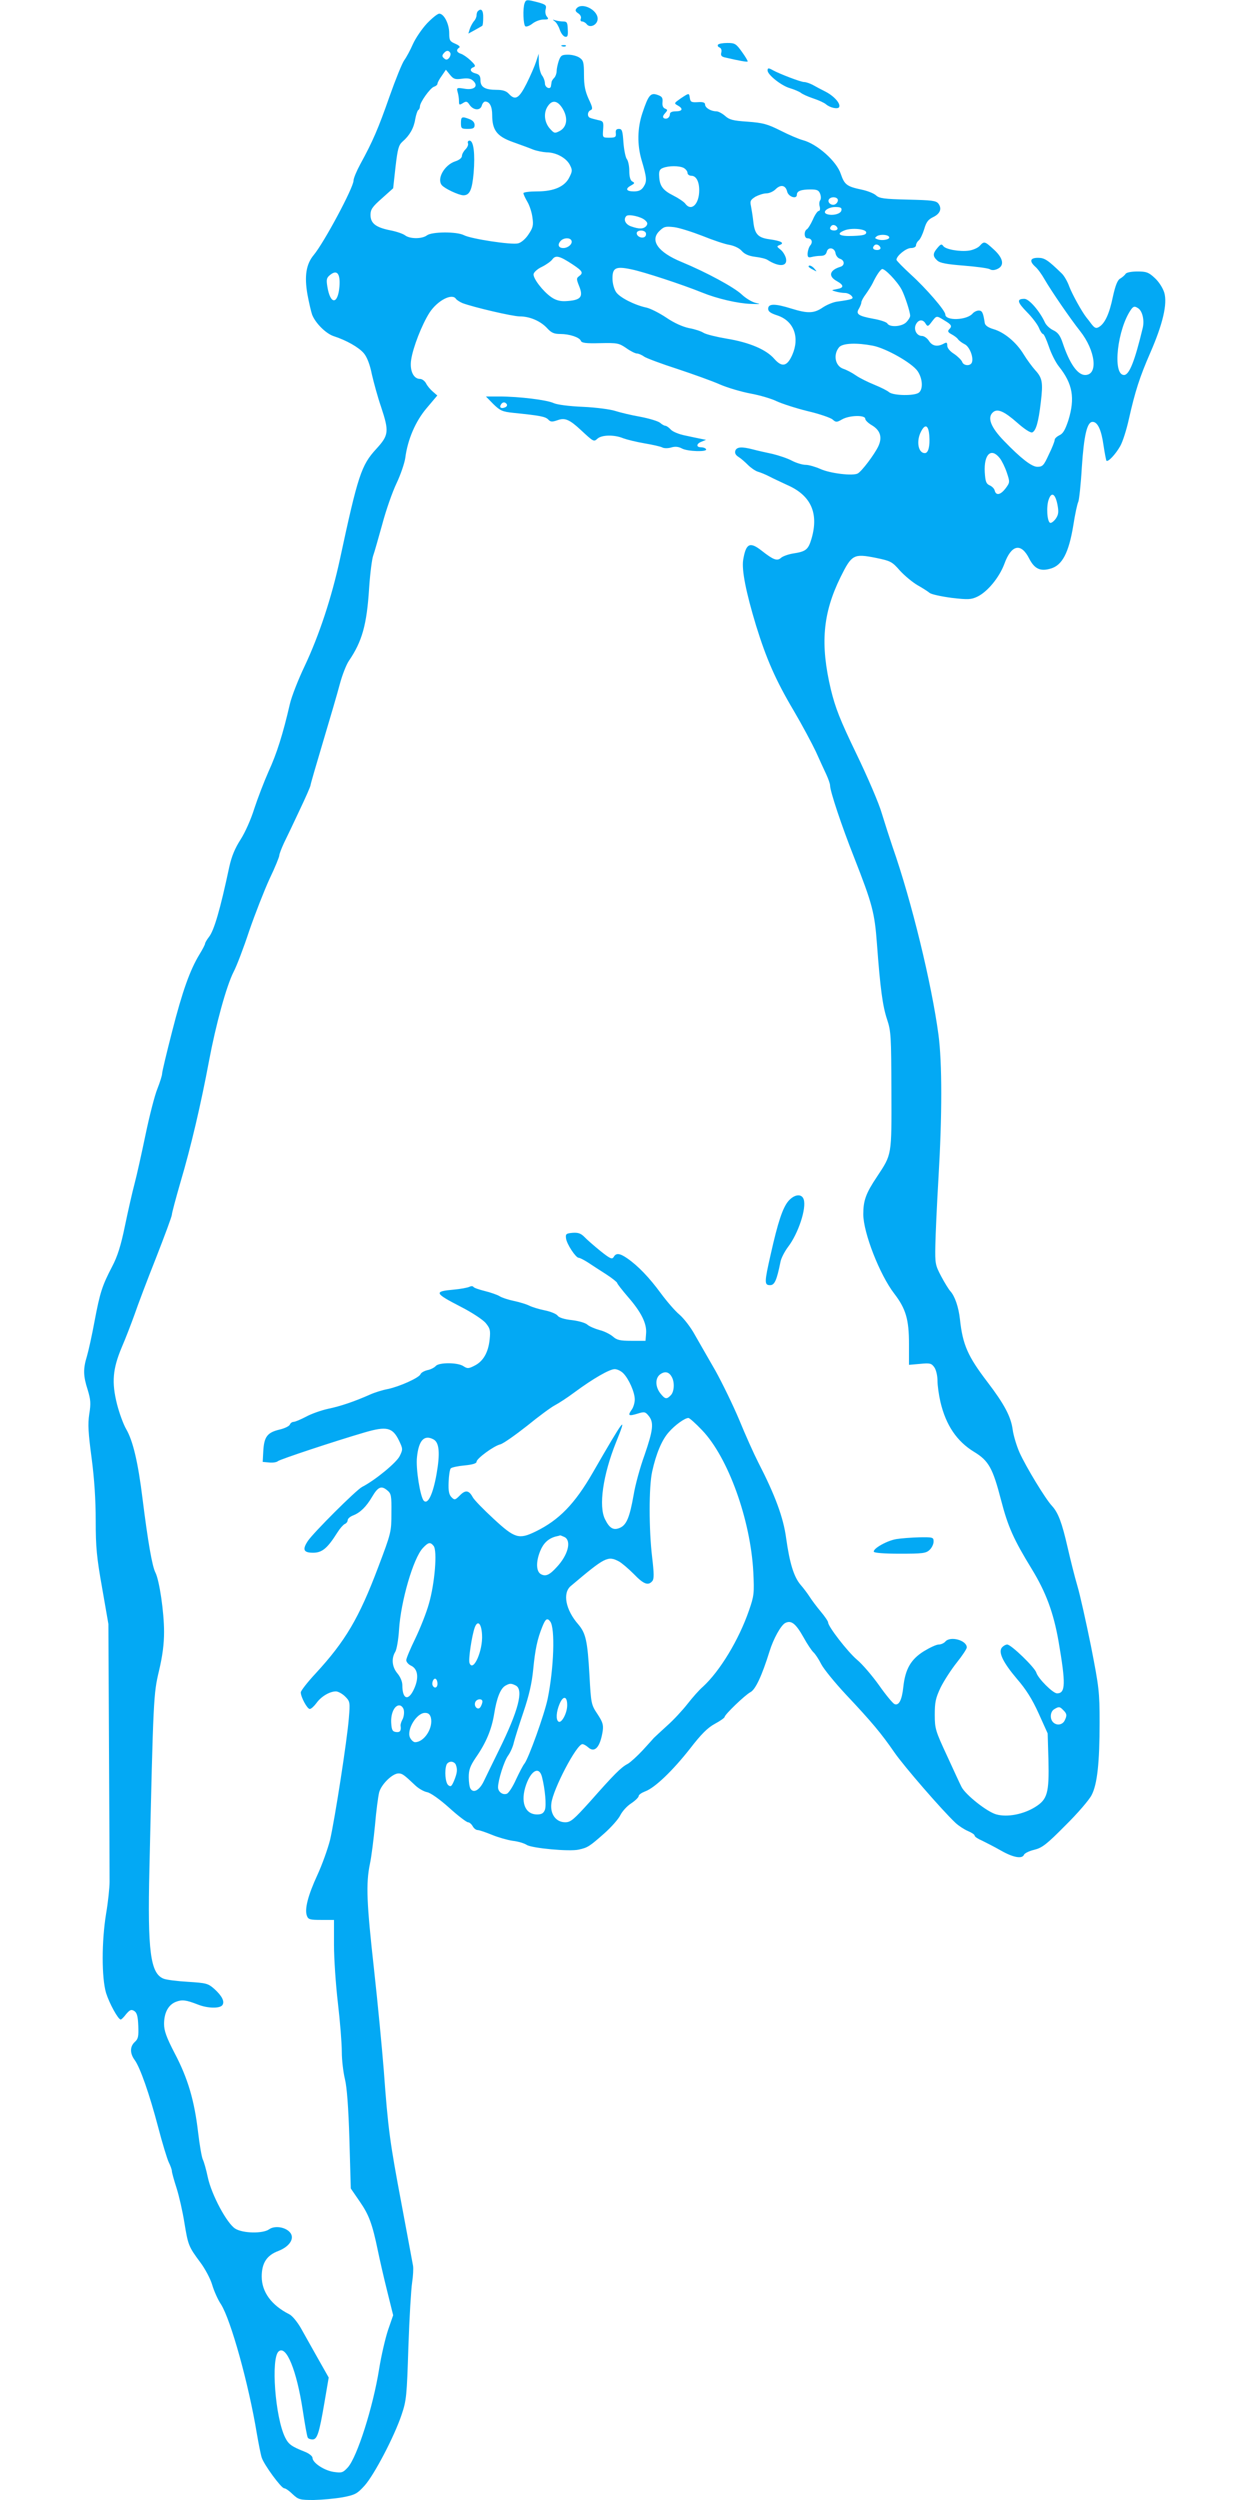 <?xml version="1.0" standalone="no"?>
<!DOCTYPE svg PUBLIC "-//W3C//DTD SVG 20010904//EN"
 "http://www.w3.org/TR/2001/REC-SVG-20010904/DTD/svg10.dtd">
<svg version="1.0" xmlns="http://www.w3.org/2000/svg"
 width="640pt" height="1280pt" viewBox="0 0 640 1280"
 preserveAspectRatio="xMidYMid meet">
<g transform="translate(0,1280) scale(0.1,-0.1)"
fill="#03a9f4" stroke="none">
<path d="M2686 12784 c-10 -26 -7 -112 4 -119 6 -3 22 3 36 14 15 12 40 21 57
21 25 0 28 2 17 15 -7 8 -10 25 -6 38 5 20 0 24 -39 35 -58 15 -62 15 -69 -4z"/>
<path d="M2952 12757 c-8 -9 -6 -16 8 -25 11 -7 17 -18 14 -27 -4 -8 -1 -15 6
-15 7 0 18 -6 24 -14 17 -22 56 -3 56 28 0 46 -81 86 -108 53z"/>
<path d="M2447 12743 c-4 -3 -7 -13 -7 -21 0 -9 -6 -23 -14 -31 -7 -9 -17 -27
-21 -40 l-7 -23 33 18 c19 11 36 20 38 22 3 1 5 20 5 42 1 37 -10 50 -27 33z"/>
<path d="M2186 12680 c-26 -28 -58 -75 -72 -106 -13 -30 -33 -67 -44 -82 -11
-15 -45 -99 -76 -187 -57 -163 -86 -230 -149 -345 -19 -35 -35 -73 -35 -85 0
-35 -150 -316 -204 -381 -39 -47 -48 -108 -32 -201 8 -43 19 -90 24 -104 17
-44 71 -97 110 -110 65 -21 129 -57 155 -88 16 -19 31 -57 41 -108 10 -43 30
-117 47 -166 42 -127 40 -145 -25 -216 -76 -83 -93 -133 -186 -566 -42 -194
-106 -388 -180 -545 -33 -69 -67 -156 -76 -195 -35 -152 -67 -254 -109 -345
-23 -52 -56 -138 -73 -190 -17 -55 -47 -122 -70 -158 -29 -45 -46 -86 -58
-140 -47 -221 -78 -326 -104 -359 -11 -14 -20 -30 -20 -34 0 -5 -13 -30 -29
-56 -48 -79 -87 -187 -140 -395 -28 -109 -51 -205 -51 -215 0 -9 -11 -44 -24
-77 -14 -34 -41 -140 -61 -236 -20 -96 -45 -209 -56 -250 -11 -41 -33 -138
-49 -215 -21 -103 -39 -159 -66 -210 -51 -98 -62 -132 -90 -280 -13 -71 -31
-152 -39 -179 -20 -65 -19 -101 4 -172 15 -50 17 -69 8 -124 -8 -52 -5 -97 12
-225 14 -107 21 -213 21 -321 0 -136 5 -188 33 -345 l32 -184 3 -630 c2 -346
3 -657 3 -689 0 -32 -8 -107 -18 -165 -23 -142 -23 -327 0 -405 17 -54 62
-136 75 -136 4 0 16 12 28 28 19 22 26 25 41 16 14 -9 19 -26 21 -76 2 -54 0
-67 -18 -83 -25 -23 -26 -58 0 -93 28 -39 75 -173 120 -344 21 -81 46 -162 54
-179 9 -18 16 -38 16 -45 0 -7 11 -47 24 -87 13 -41 31 -120 40 -177 19 -115
21 -122 82 -204 24 -32 51 -83 60 -113 9 -31 29 -77 46 -102 50 -80 141 -406
183 -661 9 -52 20 -108 25 -123 12 -37 100 -157 115 -157 7 0 26 -13 43 -30
30 -28 37 -30 109 -30 43 1 109 7 148 14 63 12 74 18 112 60 49 55 151 249
189 362 25 74 27 96 35 349 5 149 14 296 19 328 5 32 7 71 5 85 -3 15 -29 158
-59 317 -60 318 -69 383 -91 685 -9 113 -31 345 -50 517 -38 342 -42 438 -21
540 8 37 19 127 26 198 6 72 16 146 21 167 10 41 68 98 99 98 19 0 27 -5 87
-62 16 -15 43 -31 60 -34 17 -3 64 -36 113 -80 45 -41 89 -74 96 -74 7 0 18
-9 24 -20 6 -11 17 -20 26 -20 8 0 40 -11 72 -24 31 -13 80 -27 107 -31 28 -3
60 -13 72 -21 27 -17 219 -35 266 -24 46 10 55 16 131 83 36 32 73 74 82 93
10 20 34 47 56 61 21 14 38 31 38 37 0 7 15 17 33 24 50 18 142 107 230 219
57 74 90 107 127 127 28 15 50 31 50 35 0 12 104 112 132 127 26 13 59 84 98
209 20 65 58 133 80 145 31 16 54 -2 94 -73 19 -35 43 -70 51 -77 9 -8 27 -35
40 -61 13 -25 70 -95 127 -156 130 -138 181 -199 247 -295 49 -71 244 -296
313 -361 16 -15 45 -34 64 -42 19 -8 34 -18 34 -23 0 -6 17 -17 38 -26 20 -10
64 -32 97 -51 63 -36 109 -44 118 -21 3 7 26 19 52 25 41 10 64 28 160 125 62
61 122 131 134 155 29 55 41 166 41 372 0 157 -3 180 -44 390 -25 123 -56 263
-70 310 -14 47 -36 136 -50 197 -29 127 -48 177 -80 212 -33 35 -132 198 -166
273 -15 34 -31 87 -35 117 -9 67 -43 131 -130 245 -100 131 -126 190 -140 320
-7 63 -26 119 -50 145 -8 9 -29 43 -46 75 -30 57 -32 65 -30 159 1 54 8 210
16 345 19 320 19 590 0 733 -35 261 -137 682 -235 962 -15 44 -40 122 -55 171
-14 50 -73 187 -130 305 -85 176 -108 236 -131 330 -55 232 -42 389 50 576 57
115 67 120 179 98 77 -16 84 -19 125 -66 25 -27 65 -60 91 -75 25 -14 53 -32
61 -39 9 -7 59 -18 112 -25 85 -10 100 -9 132 6 52 25 112 98 138 167 36 100
86 111 128 27 27 -52 57 -66 110 -50 59 17 92 81 115 219 9 59 21 114 26 123
4 9 13 89 18 177 11 165 27 232 55 232 26 0 45 -41 56 -120 6 -40 13 -76 15
-79 8 -8 46 32 70 74 13 22 33 85 45 140 32 142 55 214 110 340 64 147 88 250
71 307 -8 25 -28 56 -49 75 -31 29 -43 33 -88 33 -32 0 -56 -5 -61 -12 -4 -7
-17 -18 -27 -24 -14 -7 -25 -34 -38 -93 -18 -88 -41 -137 -71 -155 -15 -9 -22
-6 -38 14 -10 14 -23 30 -27 35 -24 31 -71 116 -87 157 -9 26 -27 57 -39 68
-71 69 -88 80 -121 80 -41 0 -46 -17 -14 -46 12 -10 33 -39 47 -64 34 -59 132
-202 182 -265 79 -100 94 -225 26 -225 -39 0 -80 59 -115 164 -13 39 -25 54
-48 65 -17 8 -36 25 -43 40 -26 57 -81 121 -105 121 -41 0 -37 -17 13 -68 26
-26 54 -63 61 -80 7 -18 17 -32 21 -32 5 0 18 -29 30 -64 12 -36 35 -82 52
-103 70 -88 83 -161 48 -275 -16 -48 -27 -68 -45 -76 -14 -7 -25 -17 -25 -24
0 -7 -13 -41 -30 -75 -26 -57 -32 -63 -59 -63 -29 0 -85 44 -170 132 -69 71
-88 121 -56 148 23 19 57 4 124 -55 36 -32 67 -52 76 -49 19 8 32 52 44 155
12 101 8 124 -29 164 -15 17 -42 53 -59 81 -37 61 -99 113 -155 129 -27 8 -42
19 -44 31 -8 53 -13 64 -31 64 -10 0 -24 -7 -31 -15 -29 -35 -140 -39 -140 -5
0 20 -99 134 -175 203 -41 38 -75 72 -75 77 0 20 49 60 74 60 15 0 26 6 26 14
0 7 6 19 14 25 8 7 20 32 28 58 10 35 20 49 45 61 36 17 47 43 28 69 -12 16
-33 18 -157 21 -121 3 -146 6 -163 22 -11 10 -44 23 -73 29 -76 16 -88 25
-107 80 -21 65 -120 153 -193 173 -20 5 -72 27 -115 49 -68 34 -90 40 -169 46
-76 5 -94 10 -116 30 -14 12 -34 23 -44 23 -28 0 -58 18 -58 35 0 10 -11 14
-37 12 -33 -2 -38 1 -41 21 -4 27 -3 27 -47 -2 -34 -24 -35 -25 -15 -36 29
-16 25 -30 -10 -30 -19 0 -30 -5 -30 -14 0 -18 -17 -29 -31 -21 -7 5 -5 13 6
25 14 16 14 18 0 24 -10 4 -15 15 -13 33 2 22 -2 29 -25 37 -36 13 -47 0 -78
-93 -26 -78 -27 -163 -4 -241 27 -91 28 -108 11 -135 -12 -19 -25 -25 -51 -25
-40 0 -45 14 -13 31 18 10 19 13 5 20 -10 6 -15 24 -15 55 0 24 -6 52 -13 60
-6 8 -14 46 -17 84 -4 60 -7 70 -23 70 -13 0 -18 -6 -16 -22 2 -20 -3 -23 -33
-23 -35 0 -35 0 -32 42 3 39 1 43 -25 48 -15 4 -34 8 -40 11 -18 5 -16 33 1
40 12 5 10 15 -10 57 -18 40 -24 69 -24 124 0 63 -3 74 -22 87 -12 9 -39 16
-59 16 -33 0 -38 -4 -48 -31 -6 -18 -11 -42 -11 -53 0 -12 -6 -28 -12 -34 -7
-7 -14 -17 -14 -23 -1 -5 -2 -13 -3 -19 -2 -21 -31 -9 -31 13 0 12 -7 31 -15
41 -8 11 -15 40 -16 65 l-1 46 -13 -40 c-7 -22 -29 -73 -49 -113 -39 -77 -58
-88 -91 -52 -13 14 -31 20 -62 20 -60 0 -83 14 -83 49 0 22 -6 30 -25 35 -28
7 -33 24 -10 32 12 5 8 12 -16 35 -16 15 -39 31 -50 34 -21 7 -25 20 -8 31 7
4 -1 12 -20 20 -28 12 -31 18 -31 54 0 48 -27 100 -51 100 -9 0 -37 -23 -63
-50z m119 -150 c4 -6 1 -17 -5 -26 -10 -11 -16 -12 -26 -3 -11 9 -11 15 -3 25
14 17 25 18 34 4z m61 -133 c30 4 45 1 58 -12 27 -27 3 -48 -47 -39 -38 6 -40
5 -34 -17 4 -13 7 -34 7 -47 0 -20 2 -21 20 -10 17 11 22 10 35 -10 20 -28 55
-29 62 -2 3 11 11 20 17 20 23 0 36 -25 36 -69 0 -77 24 -109 105 -138 39 -14
86 -31 105 -39 19 -7 50 -13 68 -14 49 0 100 -28 119 -63 14 -27 14 -33 -1
-63 -23 -49 -79 -74 -166 -74 -38 0 -70 -4 -70 -9 0 -6 9 -25 20 -44 11 -18
23 -55 26 -80 6 -40 3 -53 -20 -87 -15 -23 -37 -42 -53 -46 -33 -9 -242 23
-278 42 -37 19 -164 18 -189 -1 -25 -19 -87 -19 -112 0 -10 8 -45 20 -77 26
-74 15 -100 36 -100 79 0 27 9 41 58 84 l58 52 12 109 c11 94 16 112 36 130
36 31 58 69 65 115 4 22 11 43 15 46 5 3 9 11 9 19 0 21 52 94 72 101 10 3 18
10 18 16 0 5 10 24 22 40 l21 31 21 -26 c18 -22 26 -25 62 -20z m514 -152 c29
-47 24 -94 -13 -115 -27 -14 -29 -14 -53 13 -28 33 -32 82 -8 115 22 32 49 27
74 -13z m621 -305 c10 -6 19 -17 19 -25 0 -8 9 -15 20 -15 24 0 40 -29 40 -74
0 -72 -41 -111 -72 -68 -7 9 -35 28 -61 41 -54 27 -70 50 -72 99 -2 26 3 36
19 42 30 12 84 12 107 0z m529 -120 c6 -28 50 -42 50 -17 0 19 21 27 71 27 32
0 41 -4 48 -22 5 -13 5 -28 0 -34 -4 -5 -6 -20 -2 -32 3 -13 1 -22 -5 -22 -6
0 -20 -20 -30 -44 -11 -24 -25 -47 -31 -50 -16 -10 -14 -46 3 -46 22 0 29 -19
15 -36 -7 -8 -13 -27 -14 -40 -1 -21 3 -24 20 -20 11 3 32 6 46 6 19 0 28 6
32 21 7 27 41 21 45 -8 2 -12 12 -25 23 -28 24 -8 25 -34 2 -41 -56 -17 -64
-48 -19 -73 38 -21 38 -35 1 -41 -30 -6 -30 -6 -5 -13 14 -4 35 -7 46 -7 12 0
27 -7 34 -15 13 -15 6 -18 -72 -29 -20 -2 -54 -16 -75 -30 -45 -31 -77 -32
-161 -6 -83 26 -117 26 -119 1 -1 -15 10 -24 47 -36 85 -28 116 -113 76 -203
-26 -58 -52 -64 -91 -20 -41 48 -128 85 -244 104 -53 9 -106 22 -119 30 -12 8
-45 19 -74 24 -33 7 -76 26 -117 54 -36 24 -82 47 -101 51 -61 13 -138 52
-156 80 -10 15 -18 45 -18 67 -1 57 16 66 96 49 61 -12 262 -78 363 -119 76
-31 183 -56 250 -58 48 -2 53 -1 25 5 -19 4 -52 24 -72 43 -39 37 -181 114
-309 167 -119 49 -162 109 -114 157 24 24 32 26 76 21 26 -3 92 -24 146 -45
54 -22 117 -43 139 -46 25 -5 50 -17 62 -31 14 -16 36 -26 69 -30 26 -3 55
-10 63 -16 60 -38 104 -34 94 9 -4 15 -16 35 -28 44 -20 16 -20 17 -3 24 26
10 5 21 -54 29 -58 8 -75 26 -82 90 -3 28 -9 64 -12 80 -6 26 -2 32 23 48 17
9 42 17 56 17 14 0 35 9 47 21 26 26 51 21 59 -11z m260 -45 c0 -9 -7 -18 -16
-22 -18 -7 -39 11 -30 26 11 17 46 13 46 -4z m18 -52 c-3 -19 -47 -29 -75 -19
-26 10 5 36 44 36 27 0 34 -4 31 -17z m-1006 -50 c14 -12 15 -19 7 -30 -14
-16 -36 -17 -78 -2 -29 10 -41 36 -24 53 11 11 75 -3 95 -21z m986 -41 c2 -7
-6 -12 -17 -12 -21 0 -27 11 -14 24 9 9 26 2 31 -12z m147 -22 c0 -12 -15 -16
-67 -18 -70 -3 -90 10 -45 28 35 15 112 8 112 -10z m-1129 -1 c3 -6 2 -15 -3
-20 -13 -13 -43 -1 -43 17 0 16 36 19 46 3z m1247 -24 c2 -12 -38 -19 -61 -10
-14 5 -14 7 -2 16 18 11 60 8 63 -6z m-1628 -15 c10 -16 -15 -40 -41 -40 -26
0 -31 19 -12 38 15 15 45 16 53 2z m1583 -38 c2 -7 -6 -12 -17 -12 -21 0 -27
11 -14 24 9 9 26 2 31 -12z m-1576 -86 c51 -34 56 -43 33 -60 -14 -10 -14 -15
-1 -48 25 -60 10 -76 -71 -80 -27 -1 -50 6 -71 21 -43 30 -94 97 -90 118 2 10
21 27 43 37 22 11 46 28 53 38 17 23 37 18 104 -26z m1685 -130 c16 -31 43
-113 43 -133 0 -7 -9 -22 -20 -33 -23 -23 -85 -27 -97 -6 -4 7 -37 18 -72 24
-76 14 -91 24 -73 52 6 11 12 25 12 31 0 7 10 26 23 43 12 17 28 42 35 56 17
36 35 64 47 72 11 8 79 -62 102 -106z m-2879 17 c-8 -94 -47 -94 -62 0 -6 36
-4 45 15 60 35 28 52 5 47 -60z m597 -64 c4 -5 19 -15 33 -21 56 -21 256 -68
293 -68 52 0 107 -24 141 -61 21 -23 35 -29 66 -29 48 0 99 -17 106 -35 4 -11
26 -14 99 -12 88 2 96 0 133 -25 22 -16 47 -28 55 -28 8 0 25 -7 37 -16 12 -8
89 -37 170 -63 81 -27 179 -62 217 -79 39 -17 110 -38 158 -47 49 -9 109 -27
135 -40 26 -12 96 -35 157 -50 60 -14 118 -34 128 -43 17 -15 21 -15 49 1 37
21 118 23 118 3 0 -8 16 -23 35 -34 43 -26 53 -62 32 -107 -20 -42 -84 -127
-105 -139 -24 -14 -142 0 -192 23 -25 11 -59 21 -75 21 -17 0 -49 10 -70 21
-22 12 -67 27 -100 35 -33 7 -78 17 -100 23 -58 15 -82 13 -90 -6 -4 -13 1
-23 17 -33 13 -8 34 -27 48 -41 14 -14 37 -30 50 -34 14 -4 41 -15 60 -25 19
-10 60 -29 90 -43 122 -53 163 -144 125 -275 -17 -57 -29 -66 -95 -76 -24 -4
-52 -14 -61 -22 -20 -18 -39 -11 -100 37 -60 47 -80 37 -94 -48 -8 -52 14
-164 66 -336 53 -171 100 -279 193 -436 43 -73 93 -167 113 -209 19 -42 43
-95 54 -118 10 -22 19 -47 19 -56 0 -29 59 -206 123 -368 94 -240 105 -282
117 -443 17 -229 29 -318 52 -387 20 -60 21 -86 22 -365 1 -336 3 -323 -74
-440 -57 -85 -70 -122 -70 -192 0 -94 84 -310 159 -407 59 -77 75 -132 75
-257 l0 -107 57 5 c51 5 58 3 73 -18 9 -13 16 -43 16 -69 0 -25 7 -73 15 -108
28 -119 84 -202 173 -256 74 -45 95 -83 137 -245 36 -139 65 -203 158 -355 72
-118 111 -222 137 -371 37 -216 36 -265 -8 -265 -21 0 -97 76 -106 106 -8 27
-129 144 -149 144 -8 0 -20 -7 -27 -15 -20 -24 5 -76 76 -160 47 -54 79 -105
112 -178 l46 -102 4 -135 c4 -170 -5 -203 -68 -242 -61 -38 -143 -53 -198 -38
-47 12 -159 101 -179 141 -7 13 -40 85 -74 159 -59 127 -63 139 -63 210 0 64
4 85 30 140 18 36 55 93 83 128 28 35 51 70 51 77 0 37 -85 60 -110 30 -7 -8
-22 -15 -34 -15 -12 0 -46 -16 -77 -35 -65 -41 -94 -90 -104 -182 -7 -68 -23
-97 -45 -88 -8 3 -44 46 -79 96 -35 49 -86 109 -114 132 -47 40 -147 169 -147
190 0 6 -17 31 -38 56 -21 25 -47 60 -57 76 -11 17 -32 45 -47 62 -34 41 -55
110 -73 238 -14 105 -56 219 -143 388 -22 43 -66 141 -97 217 -32 76 -87 189
-122 252 -36 62 -83 145 -105 183 -21 39 -57 85 -79 104 -22 18 -65 68 -96
110 -58 79 -115 139 -171 178 -39 27 -58 29 -70 7 -8 -13 -18 -9 -68 31 -32
26 -70 59 -82 72 -18 18 -32 23 -60 21 -33 -3 -37 -6 -34 -28 3 -29 50 -100
65 -100 6 0 27 -11 46 -23 20 -13 62 -41 94 -61 31 -20 57 -41 57 -45 0 -4 25
-36 55 -71 69 -79 97 -137 93 -187 l-3 -38 -72 0 c-59 0 -75 4 -95 22 -13 11
-43 27 -68 33 -25 7 -53 19 -63 28 -10 9 -45 19 -79 23 -38 4 -67 13 -73 23
-7 9 -36 21 -66 27 -30 6 -65 17 -79 24 -14 7 -49 18 -78 24 -29 6 -63 17 -75
25 -12 7 -46 19 -75 26 -28 7 -55 16 -58 21 -3 5 -12 5 -22 0 -9 -4 -45 -11
-80 -14 -102 -9 -98 -18 38 -88 55 -28 111 -65 126 -82 23 -28 26 -37 21 -85
-7 -67 -33 -112 -77 -134 -31 -16 -37 -16 -57 -3 -29 20 -126 20 -142 1 -7 -8
-26 -18 -42 -21 -17 -4 -33 -13 -36 -21 -7 -18 -106 -63 -168 -76 -27 -5 -68
-18 -90 -28 -81 -36 -152 -60 -215 -73 -36 -8 -87 -26 -114 -41 -27 -14 -55
-26 -63 -26 -7 0 -16 -6 -19 -14 -3 -8 -28 -20 -55 -26 -61 -15 -77 -37 -81
-110 l-3 -55 33 -3 c18 -2 39 1 45 7 13 10 287 101 444 147 113 33 143 26 176
-42 20 -42 20 -45 4 -78 -15 -33 -125 -124 -193 -159 -31 -16 -250 -235 -278
-277 -29 -44 -22 -60 27 -60 46 0 73 22 124 103 13 21 30 40 38 44 8 3 15 12
15 19 0 8 12 19 28 25 36 14 67 44 97 95 30 51 47 59 77 34 21 -17 23 -26 22
-117 0 -96 -1 -101 -68 -278 -98 -260 -168 -378 -320 -543 -42 -45 -76 -89
-76 -97 0 -24 33 -85 46 -85 7 0 22 14 34 30 24 34 68 60 100 60 11 0 33 -12
47 -26 25 -25 26 -29 19 -112 -9 -113 -71 -512 -96 -622 -12 -47 -41 -128 -65
-180 -48 -104 -66 -174 -54 -208 7 -20 16 -22 74 -22 l65 0 0 -127 c0 -71 9
-204 20 -298 11 -93 20 -206 20 -250 0 -44 8 -107 16 -140 10 -40 18 -143 23
-310 l7 -250 46 -67 c47 -68 64 -113 93 -253 9 -44 30 -136 47 -204 l31 -125
-26 -75 c-14 -42 -35 -132 -46 -201 -31 -194 -112 -449 -160 -503 -26 -28 -31
-29 -74 -23 -49 8 -107 47 -107 72 0 8 -17 22 -37 30 -70 28 -85 38 -103 74
-51 102 -74 407 -33 441 39 33 92 -98 123 -301 11 -72 22 -136 26 -141 3 -5
13 -9 24 -9 24 0 34 30 61 188 l22 129 -56 99 c-30 54 -70 124 -87 155 -18 31
-44 63 -59 70 -91 46 -141 114 -141 193 0 69 26 109 85 131 59 23 86 66 59 96
-24 27 -78 35 -106 15 -32 -23 -134 -21 -173 3 -43 26 -122 174 -141 263 -8
39 -20 80 -25 90 -6 11 -17 75 -25 143 -19 161 -52 274 -120 403 -42 81 -54
115 -54 149 0 57 21 97 59 113 33 13 52 11 116 -14 49 -19 109 -20 123 -3 14
18 -1 48 -41 84 -32 28 -41 30 -133 36 -54 3 -111 10 -126 16 -68 26 -83 141
-73 561 20 878 21 897 49 1015 18 76 26 137 26 200 0 102 -24 263 -44 303 -17
32 -39 161 -66 377 -23 187 -49 298 -84 358 -14 24 -35 81 -47 128 -28 112
-22 180 24 290 20 46 49 122 66 169 16 47 65 177 110 290 44 113 81 212 81
221 0 8 20 83 44 166 54 182 105 401 146 620 35 187 89 384 126 457 15 28 51
122 80 210 30 87 77 207 104 266 28 58 50 113 50 120 0 7 11 36 24 64 14 28
50 104 80 168 31 65 56 122 56 128 0 5 29 105 64 222 35 117 74 250 86 296 12
45 33 99 46 118 68 100 92 184 104 374 5 76 15 151 21 166 6 16 26 88 46 159
19 72 52 166 73 210 21 44 41 103 45 130 12 94 52 188 110 256 l54 64 -23 20
c-13 11 -29 30 -35 43 -7 12 -20 22 -31 22 -33 0 -53 43 -45 97 9 63 55 181
94 242 41 63 117 102 136 70z m3492 -47 c22 -14 33 -61 24 -100 -41 -171 -69
-242 -96 -242 -61 0 -34 239 38 338 11 14 17 15 34 4z m-991 -63 c37 -22 40
-29 23 -46 -8 -8 -5 -15 12 -24 13 -7 29 -18 34 -26 6 -8 21 -19 35 -26 24
-12 46 -67 36 -93 -8 -20 -44 -17 -50 4 -4 9 -22 27 -41 40 -21 13 -35 30 -35
42 0 17 -3 19 -19 10 -32 -17 -58 -12 -75 15 -9 14 -25 25 -36 25 -27 0 -44
34 -30 60 13 25 36 26 49 3 10 -16 13 -16 32 10 25 32 23 32 65 6z m-367 -129
c67 -13 200 -88 229 -130 26 -38 29 -92 7 -110 -22 -18 -131 -16 -153 2 -9 8
-43 25 -75 38 -32 13 -75 34 -95 48 -20 14 -49 29 -65 34 -42 15 -52 74 -20
111 19 20 89 23 172 7z m289 -460 c4 -56 -5 -90 -23 -90 -34 0 -45 62 -19 111
21 41 38 32 42 -21z m361 -116 c11 -14 27 -47 36 -74 16 -48 16 -50 -6 -80
-26 -34 -49 -39 -56 -12 -2 10 -14 22 -26 27 -18 8 -22 20 -25 67 -5 93 33
128 77 72z m295 -237 c7 -37 6 -51 -8 -72 -10 -14 -23 -24 -29 -22 -16 5 -21
86 -7 121 14 39 33 28 44 -27z m-2223 -4448 c28 -28 59 -97 59 -134 0 -17 -7
-41 -16 -53 -21 -30 -16 -34 30 -20 35 11 40 10 57 -11 28 -34 23 -73 -21
-201 -23 -63 -48 -155 -56 -205 -20 -113 -36 -152 -69 -167 -33 -15 -54 -4
-77 43 -34 66 -11 227 56 394 60 148 44 128 -119 -155 -92 -160 -173 -243
-292 -301 -86 -42 -107 -36 -215 64 -52 48 -101 98 -108 112 -19 35 -37 38
-66 8 -24 -24 -27 -24 -42 -9 -13 13 -17 32 -15 78 1 33 6 65 11 70 5 5 37 12
71 15 40 4 61 10 61 19 0 16 88 81 122 89 15 4 76 47 137 95 60 49 124 96 142
105 19 10 64 39 100 66 96 71 180 119 206 119 13 0 32 -9 44 -21z m249 -20
c15 -27 12 -76 -6 -93 -21 -22 -29 -20 -53 10 -27 35 -27 79 0 98 24 17 45 12
59 -15z m155 -272 c133 -139 248 -458 262 -727 5 -108 4 -120 -22 -195 -52
-151 -149 -311 -236 -391 -19 -16 -54 -56 -79 -88 -25 -32 -72 -83 -105 -112
-33 -30 -63 -58 -67 -62 -3 -4 -29 -32 -57 -63 -28 -30 -63 -62 -77 -70 -34
-17 -72 -56 -193 -193 -84 -93 -99 -106 -127 -106 -47 0 -78 41 -71 97 8 71
129 303 159 303 6 0 19 -7 29 -16 34 -31 62 0 75 84 4 31 0 45 -27 86 -32 48
-33 53 -41 200 -10 176 -19 214 -57 259 -65 74 -82 161 -38 197 175 148 189
155 245 126 15 -8 49 -37 77 -65 51 -53 74 -61 95 -36 9 11 9 37 -1 122 -17
141 -17 362 0 438 20 92 50 163 85 202 31 36 82 73 101 73 5 0 37 -28 70 -63z
m-1375 -47 c29 -16 34 -70 15 -178 -18 -101 -44 -157 -65 -136 -18 18 -42 165
-35 224 9 86 37 116 85 90z m671 -500 c36 -20 17 -92 -40 -153 -37 -41 -57
-50 -81 -37 -25 13 -27 63 -4 119 16 40 42 64 79 74 11 2 21 5 23 6 2 0 12 -4
23 -9z m-671 -45 c20 -24 6 -193 -24 -296 -13 -47 -45 -127 -70 -179 -25 -51
-46 -101 -46 -110 0 -9 11 -22 24 -28 35 -16 42 -61 17 -117 -29 -66 -61 -58
-61 17 0 18 -10 42 -25 60 -28 33 -32 77 -11 111 7 12 16 62 19 112 9 146 73
367 122 419 28 30 38 32 55 11z m597 -387 c26 -33 19 -239 -13 -396 -17 -81
-98 -306 -119 -332 -7 -8 -26 -45 -43 -81 -16 -36 -37 -69 -47 -73 -21 -8 -45
10 -45 33 0 36 31 135 52 163 12 17 25 47 29 67 5 20 27 90 49 155 29 86 43
147 50 218 10 103 21 156 47 220 16 40 25 46 40 26z m-349 -68 c5 -81 -45
-194 -64 -145 -7 17 12 142 27 183 15 39 34 20 37 -38z m-228 -251 c0 -20 -15
-26 -24 -10 -8 13 4 42 15 35 5 -3 9 -14 9 -25z m401 -9 c41 -22 13 -129 -86
-330 -31 -63 -66 -135 -78 -160 -22 -46 -53 -63 -68 -38 -5 7 -9 34 -9 59 0
37 7 57 36 100 53 76 81 144 94 223 13 82 32 130 57 145 23 13 30 13 54 1z
m263 -103 c-1 -40 -29 -91 -44 -82 -15 9 -12 51 5 91 19 45 40 40 39 -9z
m-434 21 c0 -7 -5 -20 -10 -28 -12 -19 -35 2 -27 24 7 19 37 21 37 4z m-402
-47 c2 -13 -1 -34 -8 -46 -6 -11 -10 -25 -9 -31 4 -25 -3 -35 -23 -32 -18 2
-23 10 -25 47 -3 51 19 94 45 89 9 -2 19 -14 20 -27z m3376 3 c19 -18 20 -28
6 -55 -12 -21 -40 -25 -58 -7 -18 18 -15 55 6 67 23 14 28 14 46 -5z m-3238
-38 c13 -53 -34 -126 -81 -126 -8 0 -20 11 -26 24 -18 40 34 126 77 126 17 0
25 -7 30 -24z m128 -242 c9 -24 7 -41 -9 -81 -13 -30 -17 -33 -30 -23 -15 13
-20 74 -9 104 3 9 14 16 24 16 10 0 21 -7 24 -16z m441 -62 c16 -63 23 -145
15 -168 -7 -18 -17 -24 -40 -24 -63 0 -87 65 -56 153 27 75 67 94 81 39z"/>
<path d="M2360 12170 c0 -28 3 -30 35 -30 28 0 35 4 35 20 0 13 -10 24 -26 30
-39 15 -44 13 -44 -20z"/>
<path d="M2396 12066 c3 -7 -3 -21 -13 -31 -10 -10 -18 -25 -18 -34 0 -9 -14
-21 -34 -27 -55 -18 -96 -89 -69 -122 15 -18 86 -51 110 -52 33 0 45 27 53
114 8 99 0 166 -21 166 -7 0 -11 -6 -8 -14z"/>
<path d="M4140 11435 c0 -2 10 -10 23 -16 20 -11 21 -11 8 4 -13 16 -31 23
-31 12z"/>
<path d="M2526 10731 c35 -34 46 -39 104 -45 137 -14 162 -19 177 -34 12 -13
20 -13 49 -3 36 13 60 3 116 -49 68 -63 68 -63 87 -46 22 20 87 21 132 2 19
-7 68 -19 109 -26 41 -7 82 -16 91 -21 9 -5 30 -5 46 0 20 6 37 4 54 -5 28
-16 133 -19 124 -4 -3 6 -15 10 -26 10 -26 0 -24 19 4 29 l22 9 -25 5 c-14 3
-50 10 -81 17 -32 6 -65 20 -74 30 -10 11 -23 20 -28 20 -6 0 -18 7 -27 15 -9
8 -54 22 -101 31 -46 8 -104 22 -129 30 -24 8 -98 18 -165 21 -72 3 -132 11
-150 19 -33 16 -176 34 -279 34 l-68 0 38 -39z m69 -1 c3 -6 -1 -13 -10 -16
-19 -8 -30 0 -20 15 8 14 22 14 30 1z"/>
<path d="M4036 6650 c-29 -35 -53 -107 -90 -272 -33 -145 -33 -158 -3 -158 23
0 34 25 53 119 3 18 21 53 39 77 52 68 95 197 80 243 -10 31 -48 27 -79 -9z"/>
<path d="M4590 4920 c-49 -8 -121 -49 -116 -65 2 -6 55 -10 133 -10 115 0 134
2 152 19 12 11 21 30 21 43 0 22 -3 23 -72 22 -40 -1 -93 -5 -118 -9z"/>
<path d="M2840 12691 c8 -5 20 -25 26 -43 6 -18 18 -34 27 -36 13 -3 16 5 14
37 -1 35 -4 41 -23 41 -12 0 -31 3 -41 6 -15 5 -15 4 -3 -5z"/>
<path d="M3676 12571 c-3 -5 0 -11 8 -14 9 -4 12 -14 9 -26 -4 -15 1 -21 18
-25 77 -18 114 -24 117 -21 2 2 -11 24 -29 49 -30 42 -36 46 -75 46 -24 0 -45
-4 -48 -9z"/>
<path d="M2878 12563 c7 -3 16 -2 19 1 4 3 -2 6 -13 5 -11 0 -14 -3 -6 -6z"/>
<path d="M3930 12439 c0 -22 71 -78 113 -90 23 -7 49 -18 57 -24 8 -7 37 -20
64 -29 27 -9 56 -22 65 -30 21 -18 60 -26 67 -15 10 17 -24 56 -68 79 -24 12
-54 28 -68 36 -14 7 -33 14 -43 14 -17 0 -124 41 -159 60 -23 13 -28 13 -28
-1z"/>
<path d="M5016 11541 c-9 -10 -34 -21 -54 -24 -47 -7 -122 6 -133 24 -8 11
-13 9 -29 -10 -25 -29 -25 -43 -1 -65 14 -13 48 -19 135 -26 63 -5 123 -13
133 -18 11 -7 25 -6 40 1 37 17 30 55 -18 99 -48 44 -50 44 -73 19z"/>
</g>
</svg>
